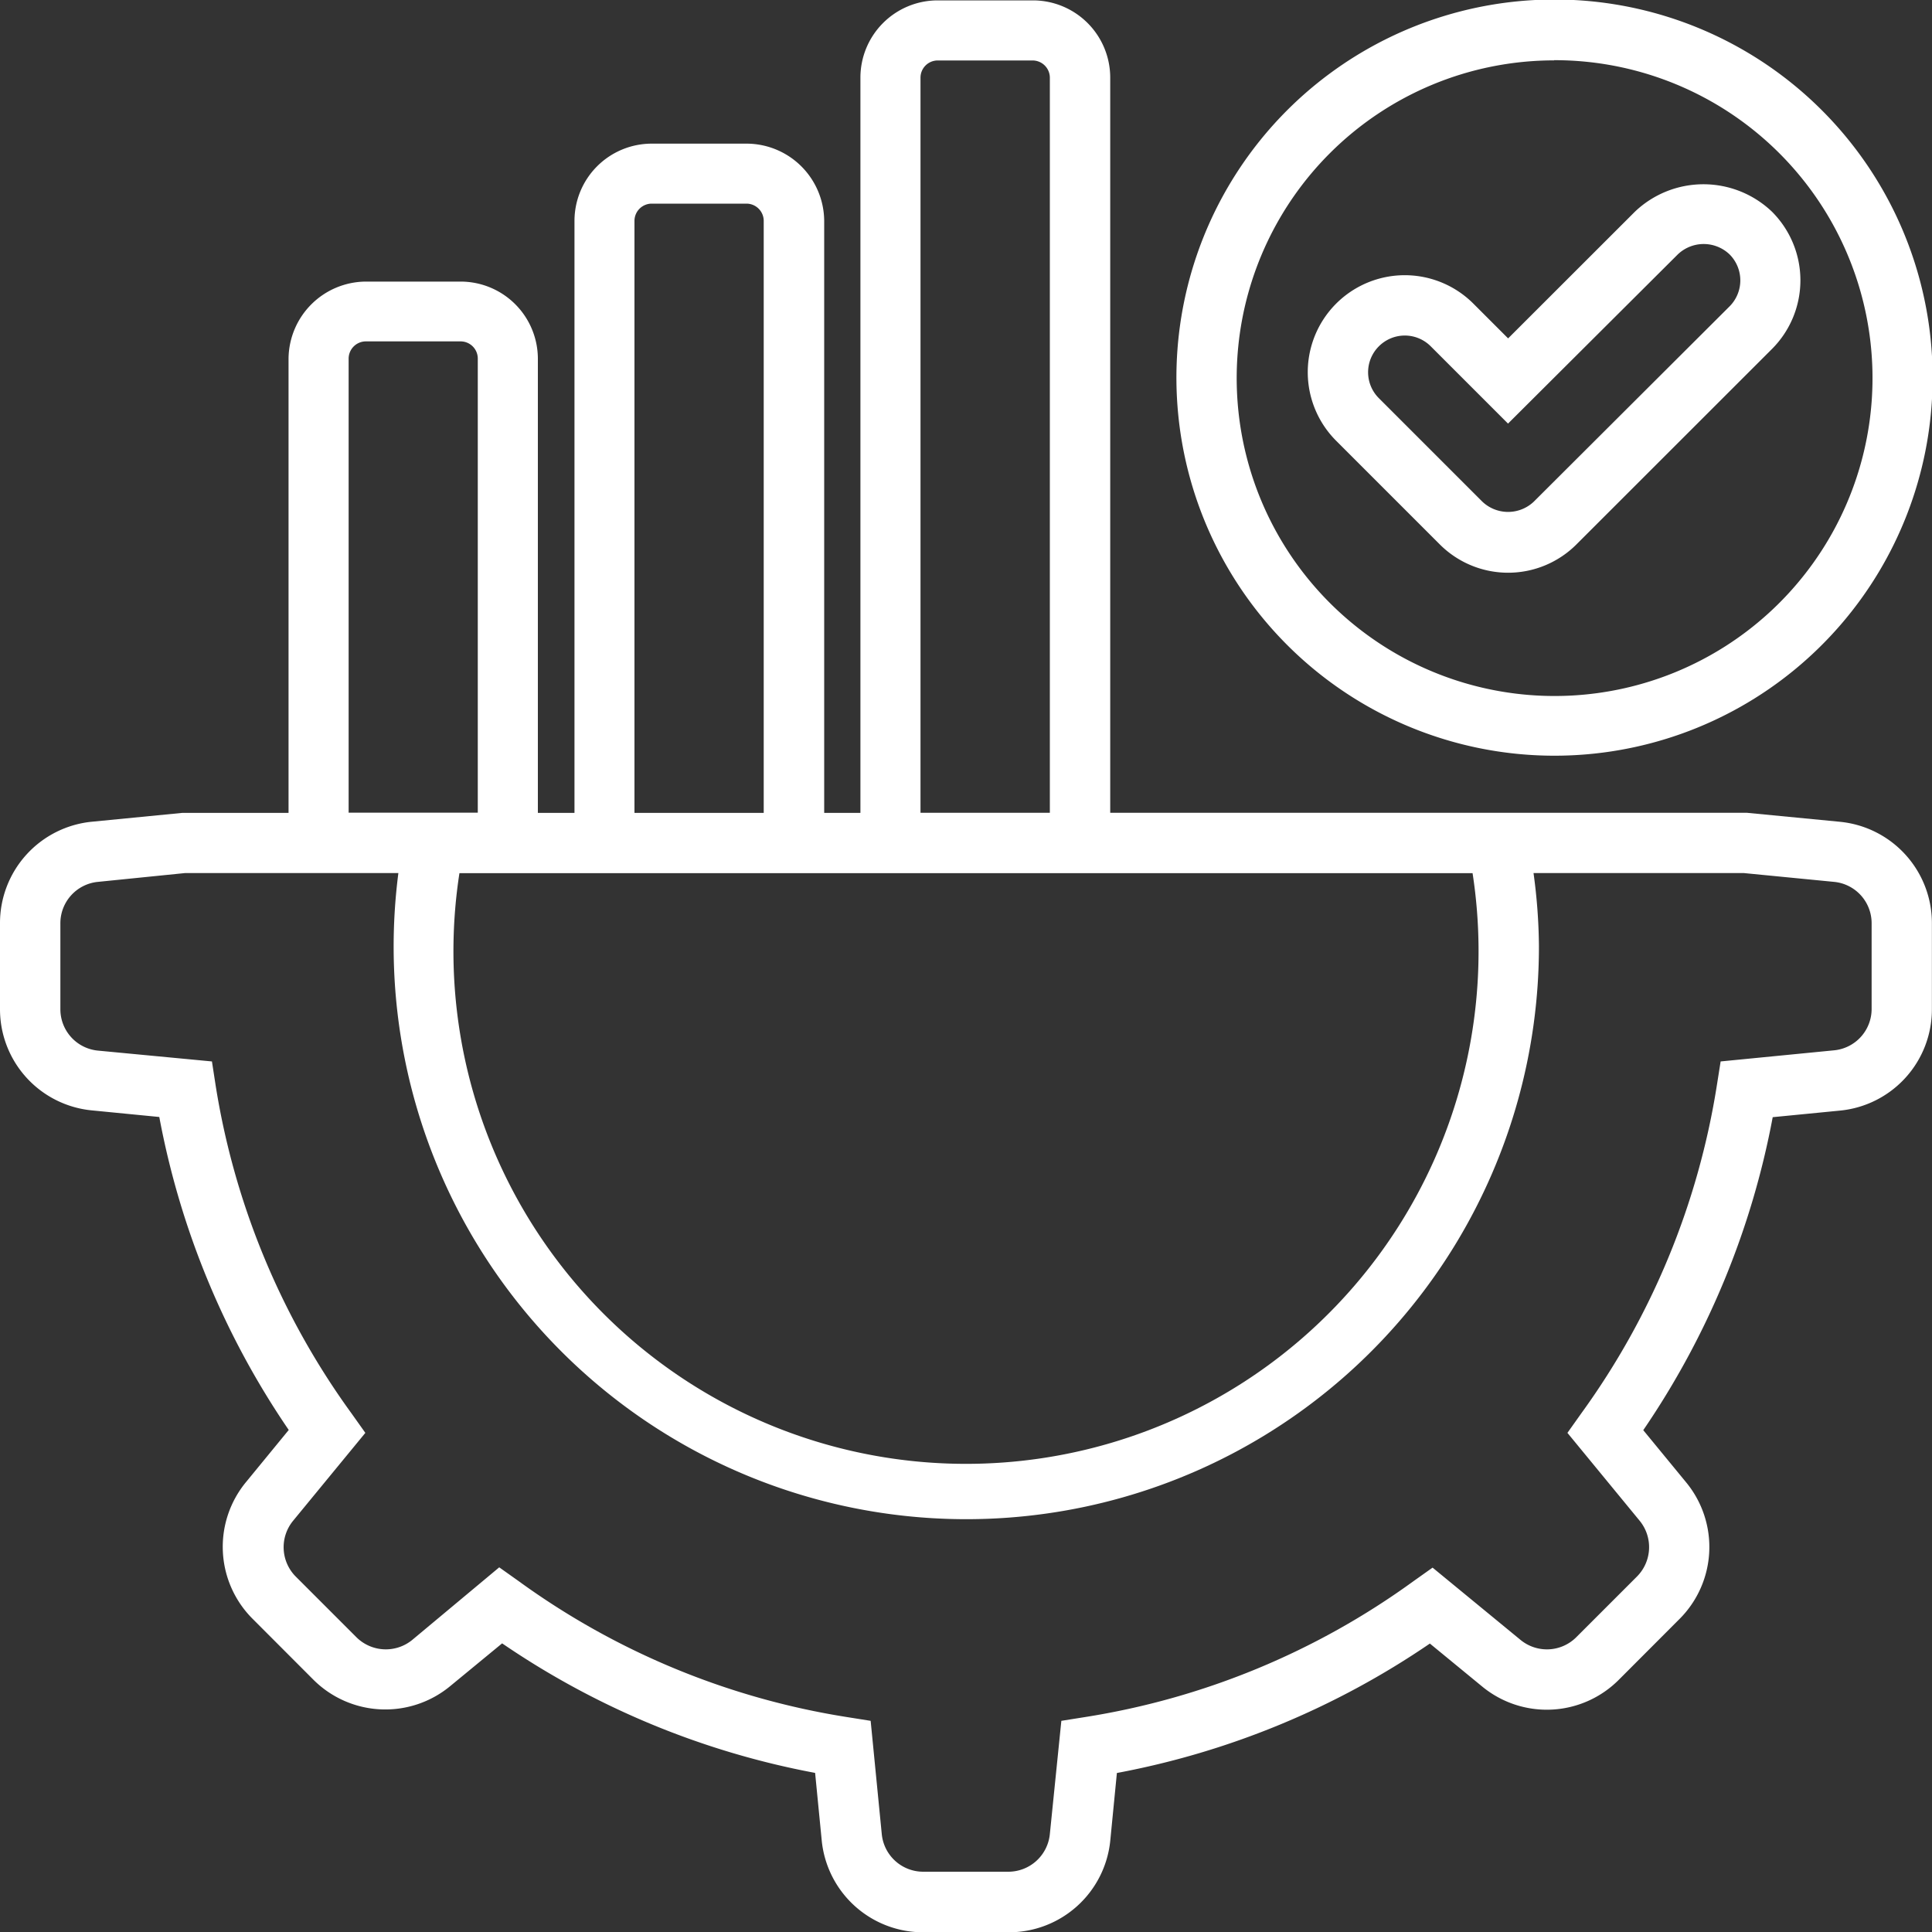 <svg xmlns="http://www.w3.org/2000/svg" width="20" height="20.001" viewBox="0 0 20 20.001">
  <rect x="0" y="0" width="20" height="20.001" fill="#333333" stroke="none"/>
  <path id="manage_info_kpi_icon_white" data-name="manage info kpi icon white" d="M19.078,8.431l-.962-.093H11.525V.728a.8.8,0,0,0-.8-.8H9.739a.8.8,0,0,0-.8.8V8.339H8.564V2.211a.805.805,0,0,0-.8-.8H6.779a.8.8,0,0,0-.8.8V8.339H5.6v-4.7a.8.8,0,0,0-.8-.8H3.819a.805.805,0,0,0-.8.8v4.7h-1.1l-.931.091h0A1.054,1.054,0,0,0,.032,9.483v.884a1.052,1.052,0,0,0,.954,1.052l.695.068a8.513,8.513,0,0,0,1.34,3.24l-.441.538a1.053,1.053,0,0,0,.069,1.419l.624.625h0a1.054,1.054,0,0,0,1.419.07l.538-.443a8.514,8.514,0,0,0,3.24,1.341l.068.695a1.054,1.054,0,0,0,1.052.955h.884a1.054,1.054,0,0,0,1.052-.954l.068-.695a8.524,8.524,0,0,0,3.24-1.34l.538.442h0a1.052,1.052,0,0,0,1.42-.069l.624-.625h0a1.053,1.053,0,0,0,.069-1.419l-.442-.538h0a8.514,8.514,0,0,0,1.34-3.24l.695-.068a1.053,1.053,0,0,0,.953-1.052V9.483a1.054,1.054,0,0,0-.954-1.052ZM9.561.728A.178.178,0,0,1,9.74.55h.981A.179.179,0,0,1,10.9.728v7.61H9.561ZM6.6,2.211a.179.179,0,0,1,.178-.179h.982a.179.179,0,0,1,.178.179V8.339H6.6ZM5.292,8.963h9.984a5.306,5.306,0,1,1-10.488,0ZM3.641,3.637a.179.179,0,0,1,.178-.179H4.8a.178.178,0,0,1,.178.179v4.7H3.641Zm15.766,6.73a.43.43,0,0,1-.39.43l-1.173.115-.038.24A7.872,7.872,0,0,1,16.4,14.557l-.142.2.747.909a.431.431,0,0,1-.029.58l-.625.625h0a.43.43,0,0,1-.58.028l-.909-.747-.2.142h0A7.872,7.872,0,0,1,11.258,17.7l-.239.038L10.9,18.91h0a.432.432,0,0,1-.43.39H9.59a.431.431,0,0,1-.43-.39l-.115-1.172L8.806,17.7h0A7.872,7.872,0,0,1,5.4,16.291l-.2-.142L4.3,16.9a.432.432,0,0,1-.58-.029l-.625-.625a.431.431,0,0,1-.028-.58l.747-.909-.142-.2a7.873,7.873,0,0,1-1.409-3.405l-.037-.24L1.047,10.8a.43.43,0,0,1-.39-.43V9.483a.43.43,0,0,1,.39-.43l.9-.091H4.156a5.928,5.928,0,1,0,11.807.756,5.833,5.833,0,0,0-.056-.756h2.178l.932.091a.43.43,0,0,1,.39.43ZM16.12,7.747A3.914,3.914,0,1,0,13.356,6.6,3.913,3.913,0,0,0,16.12,7.747Zm0-7.2a3.291,3.291,0,1,1-2.322.964A3.286,3.286,0,0,1,16.12.549ZM14.934,5.557a1,1,0,0,0,1.42,0l2.022-2.021a1.005,1.005,0,0,0,0-1.42,1.028,1.028,0,0,0-1.42,0L15.644,3.427l-.36-.36h0a1,1,0,1,0-1.42,1.42Zm-.628-2.048a.379.379,0,0,1,.537,0l.8.8L17.4,2.558h0a.388.388,0,0,1,.537,0,.381.381,0,0,1,0,.537L15.911,5.116a.387.387,0,0,1-.535,0l-1.07-1.07h0a.379.379,0,0,1,0-.537Z" transform="translate(-0.032 0.076)" fill="#fff"/>
</svg>
